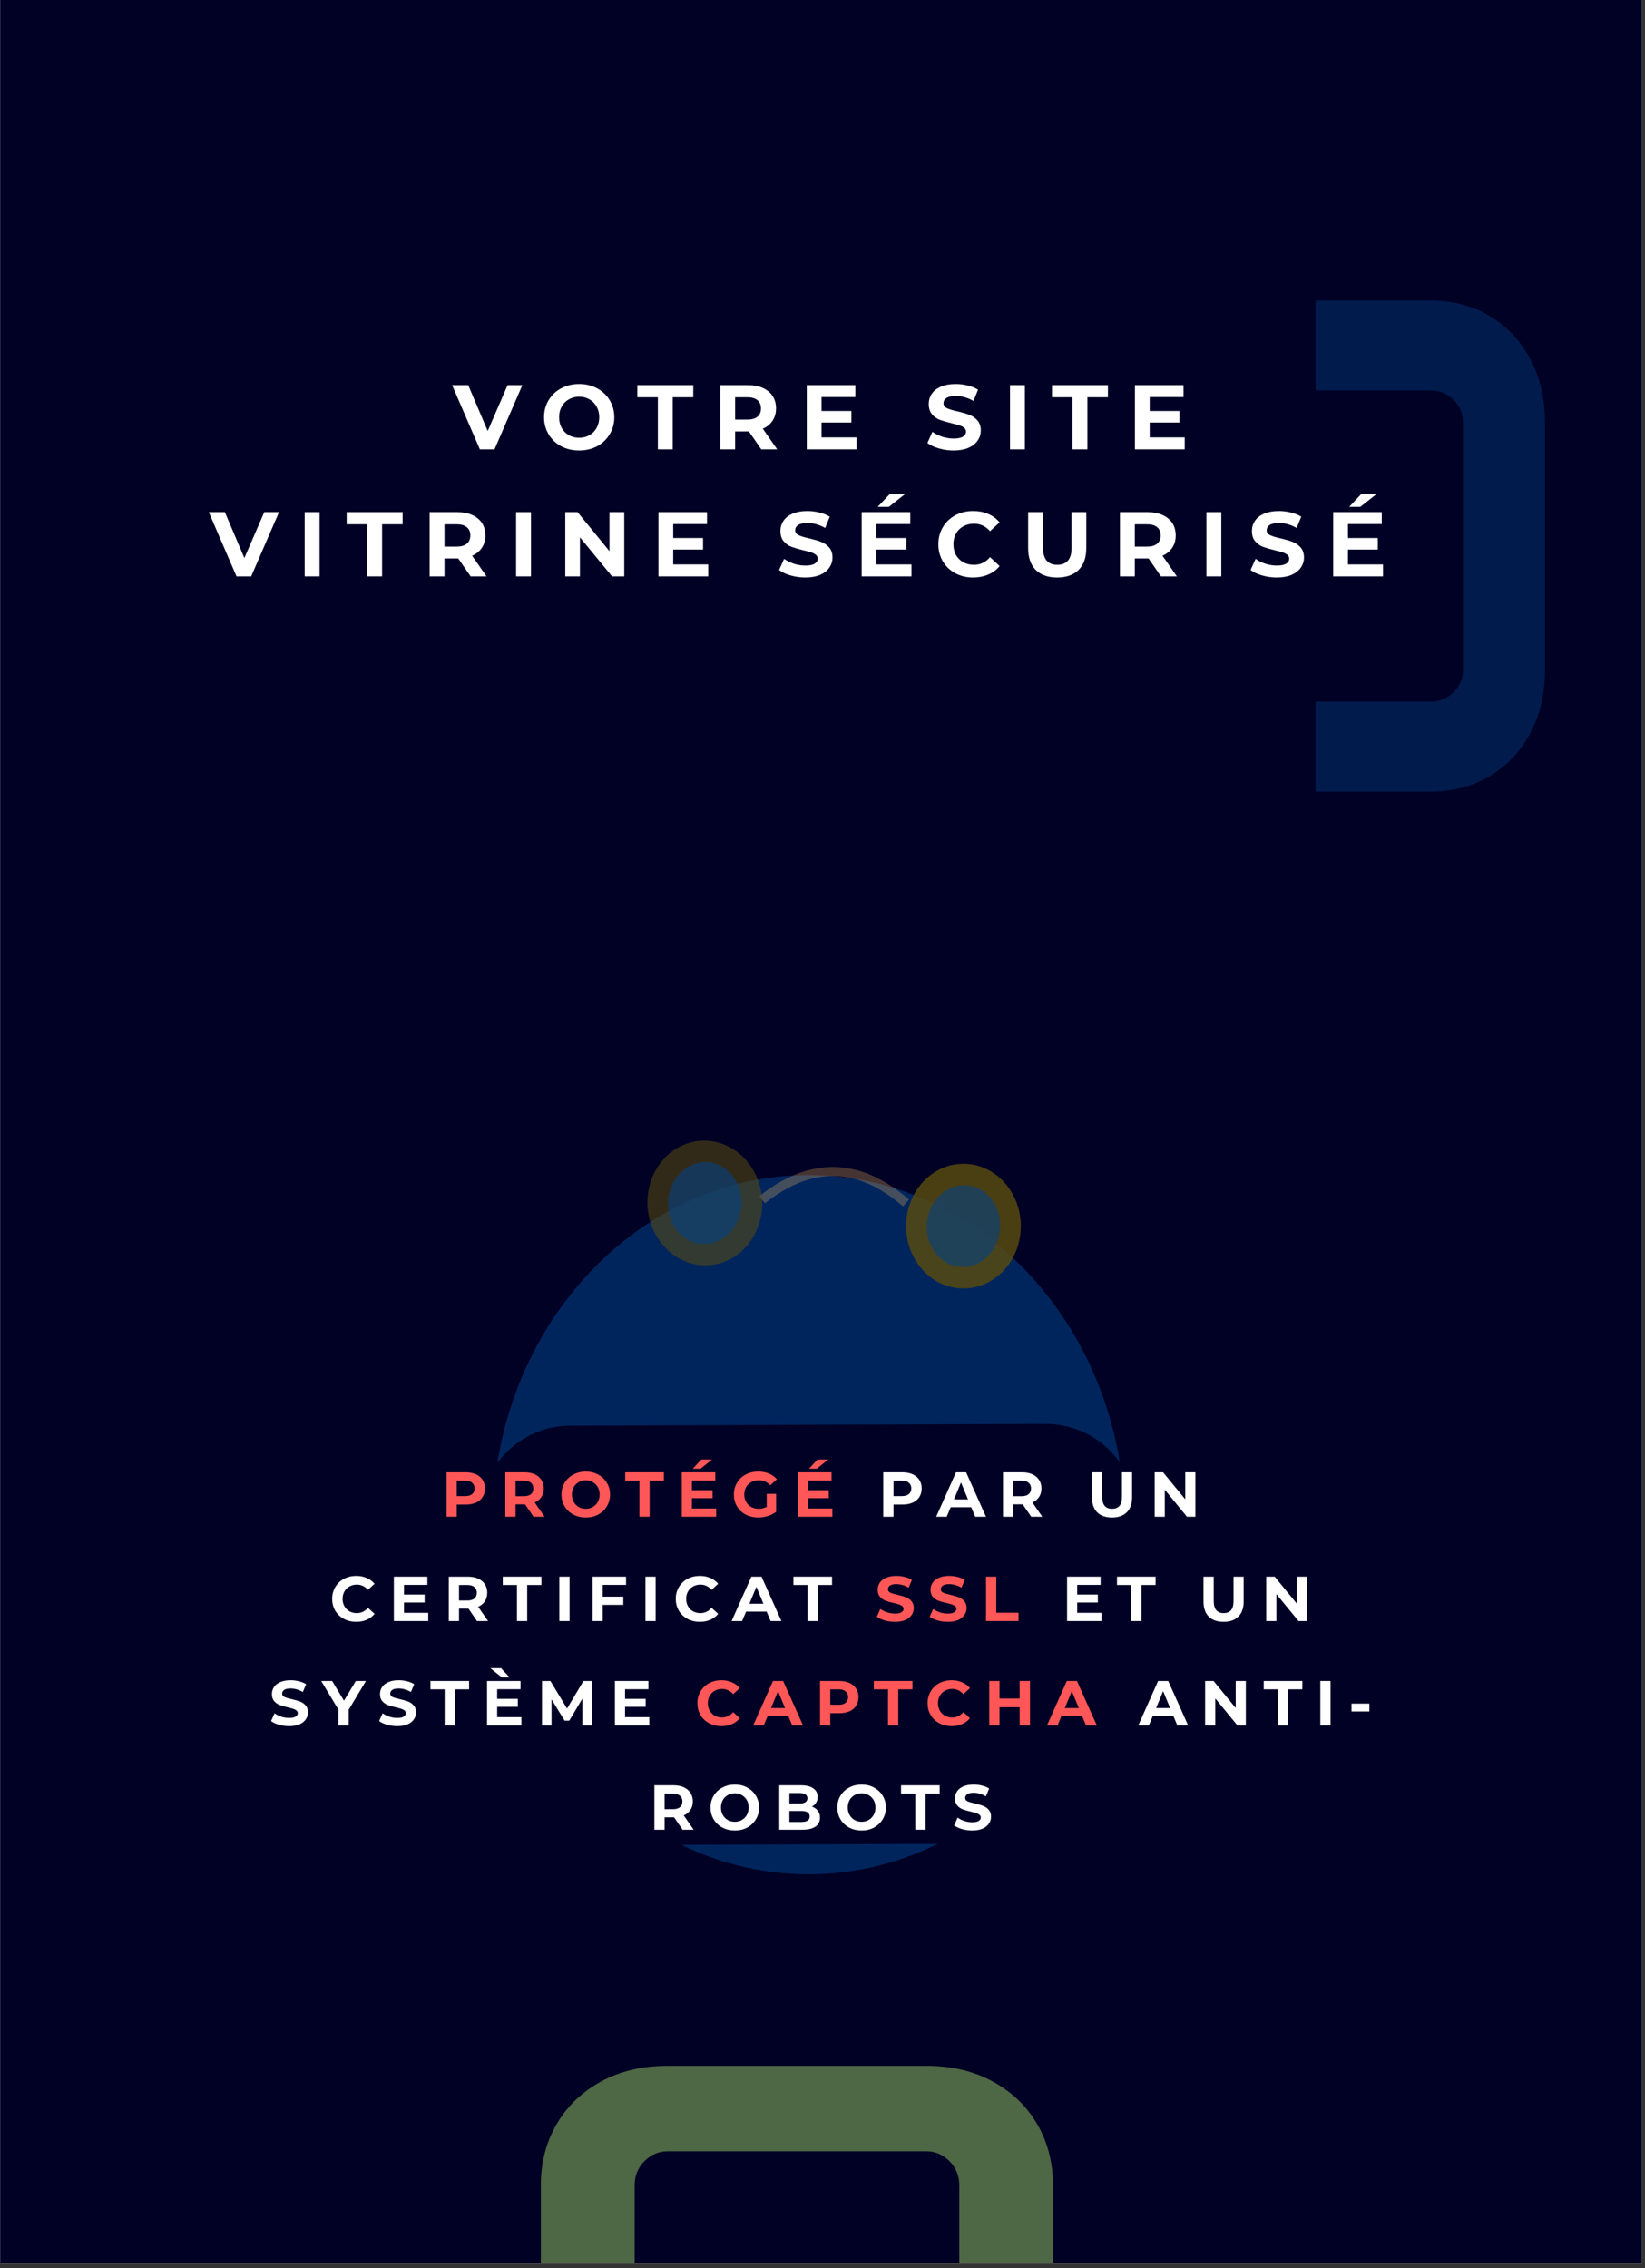 <svg xmlns="http://www.w3.org/2000/svg" xmlns:xlink="http://www.w3.org/1999/xlink" width="362" zoomAndPan="magnify" viewBox="0 0 271.5 374.25" height="499" preserveAspectRatio="xMidYMid meet" version="1.0"><rect x="0" y="0" width="271.5" height="374.25" fill="#333333" stroke="none"/><defs><filter x="0%" y="0%" width="100%" height="100%" id="b388ae31f1"><feColorMatrix values="0 0 0 0 1 0 0 0 0 1 0 0 0 0 1 0 0 0 1 0" color-interpolation-filters="sRGB"/></filter><g/><clipPath id="8f255cd25e"><path d="M 0.023 0 L 270.98 0 L 270.98 373.5 L 0.023 373.5 Z M 0.023 0 " clip-rule="nonzero"/></clipPath><clipPath id="74d7738b2d"><path d="M 199 45 L 270.98 45 L 270.98 147 L 199 147 Z M 199 45 " clip-rule="nonzero"/></clipPath><mask id="9458280b66"><g filter="url(#b388ae31f1)"><rect x="-27.15" width="325.8" fill="#000000" y="-37.425" height="449.1" fill-opacity="0.4"/></g></mask><clipPath id="7e061f3eb2"><rect x="0" width="72" y="0" height="102"/></clipPath><mask id="449aa5e430"><g filter="url(#b388ae31f1)"><rect x="-27.15" width="325.8" fill="#000000" y="-37.425" height="449.1" fill-opacity="0.57"/></g></mask><clipPath id="fb87400144"><path d="M 0.27 0.906 L 104.641 0.906 L 104.641 116.289 L 0.27 116.289 Z M 0.27 0.906 " clip-rule="nonzero"/></clipPath><clipPath id="49fc72022a"><path d="M 52.453 0.906 C 23.633 0.906 0.27 26.73 0.27 58.586 C 0.27 90.438 23.633 116.262 52.453 116.262 C 81.277 116.262 104.641 90.438 104.641 58.586 C 104.641 26.73 81.277 0.906 52.453 0.906 Z M 52.453 0.906 " clip-rule="nonzero"/></clipPath><clipPath id="3ed4333c5f"><rect x="0" width="105" y="0" height="117"/></clipPath><clipPath id="d812d5b8ce"><path d="M 79 234 L 188 234 L 188 305 L 79 305 Z M 79 234 " clip-rule="nonzero"/></clipPath><clipPath id="8d136e5466"><path d="M 79.16 235.301 L 187.602 234.902 L 187.855 304.133 L 79.414 304.531 Z M 79.16 235.301 " clip-rule="nonzero"/></clipPath><clipPath id="c4e3881bc3"><path d="M 94.129 235.246 L 172.527 234.957 C 180.797 234.93 187.523 241.605 187.555 249.875 L 187.699 289.164 C 187.727 297.43 181.051 304.156 172.781 304.188 L 94.383 304.477 C 86.117 304.508 79.391 297.828 79.359 289.562 L 79.215 250.273 C 79.184 242.004 85.863 235.277 94.129 235.246 Z M 94.129 235.246 " clip-rule="nonzero"/></clipPath><mask id="21ba3f94f4"><g filter="url(#b388ae31f1)"><rect x="-27.15" width="325.8" fill="#000000" y="-37.425" height="449.1" fill-opacity="0.84"/></g></mask><clipPath id="20b2d796b5"><path d="M 0.543 1.031 L 19.48 1.031 L 19.48 21.664 L 0.543 21.664 Z M 0.543 1.031 " clip-rule="nonzero"/></clipPath><clipPath id="4e5d016f20"><path d="M 10.012 1.031 C 4.781 1.031 0.543 5.637 0.543 11.316 C 0.543 17 4.781 21.605 10.012 21.605 C 15.238 21.605 19.48 17 19.48 11.316 C 19.48 5.637 15.238 1.031 10.012 1.031 Z M 10.012 1.031 " clip-rule="nonzero"/></clipPath><clipPath id="1c6375bc9d"><rect x="0" width="20" y="0" height="22"/></clipPath><mask id="47ea368452"><g filter="url(#b388ae31f1)"><rect x="-27.15" width="325.8" fill="#000000" y="-37.425" height="449.1" fill-opacity="0.57"/></g></mask><clipPath id="15b3bd19fa"><path d="M 0.355 1 L 13.77 1 L 13.77 15.578 L 0.355 15.578 Z M 0.355 1 " clip-rule="nonzero"/></clipPath><clipPath id="4789f16578"><path d="M 1.551 1.074 L 13.613 2.094 L 12.469 15.57 L 0.41 14.547 Z M 1.551 1.074 " clip-rule="nonzero"/></clipPath><clipPath id="ba94bad45e"><path d="M 7.582 1.582 C 4.25 1.301 1.297 4.086 0.98 7.805 C 0.664 11.527 3.109 14.77 6.441 15.051 C 9.77 15.336 12.727 12.547 13.043 8.828 C 13.355 5.109 10.914 1.867 7.582 1.582 Z M 7.582 1.582 " clip-rule="nonzero"/></clipPath><clipPath id="2c61a8bc01"><rect x="0" width="14" y="0" height="16"/></clipPath><mask id="3d5b972db2"><g filter="url(#b388ae31f1)"><rect x="-27.15" width="325.8" fill="#000000" y="-37.425" height="449.1" fill-opacity="0.27"/></g></mask><clipPath id="00b8cb4ced"><path d="M 0.176 0.938 L 31.316 0.938 L 31.316 12.914 L 0.176 12.914 Z M 0.176 0.938 " clip-rule="nonzero"/></clipPath><clipPath id="26b403c60a"><rect x="0" width="32" y="0" height="13"/></clipPath><mask id="4494947415"><g filter="url(#b388ae31f1)"><rect x="-27.15" width="325.8" fill="#000000" y="-37.425" height="449.1" fill-opacity="0.57"/></g></mask><clipPath id="f6f4045b91"><path d="M 0.129 1 L 20 1 L 20 22 L 0.129 22 Z M 0.129 1 " clip-rule="nonzero"/></clipPath><clipPath id="e773c4bbe4"><path d="M 0.277 1.789 L 19.18 0.695 L 20.375 21.297 L 1.473 22.391 Z M 0.277 1.789 " clip-rule="nonzero"/></clipPath><clipPath id="cc1c4739c9"><path d="M 9.73 1.242 C 4.512 1.543 0.543 6.387 0.875 12.059 C 1.203 17.73 5.699 22.086 10.918 21.781 C 16.141 21.48 20.105 16.637 19.777 10.965 C 19.449 5.293 14.949 0.938 9.73 1.242 Z M 9.73 1.242 " clip-rule="nonzero"/></clipPath><clipPath id="684a63768f"><rect x="0" width="21" y="0" height="23"/></clipPath><mask id="6a2affa87f"><g filter="url(#b388ae31f1)"><rect x="-27.15" width="325.8" fill="#000000" y="-37.425" height="449.1" fill-opacity="0.57"/></g></mask><clipPath id="0f06d419d8"><path d="M 1 0.137 L 14 0.137 L 14 14.988 L 1 14.988 Z M 1 0.137 " clip-rule="nonzero"/></clipPath><clipPath id="52661c4ef1"><path d="M 1.863 0.266 L 13.926 1.289 L 12.781 14.766 L 0.723 13.742 Z M 1.863 0.266 " clip-rule="nonzero"/></clipPath><clipPath id="a3bee9bf5e"><path d="M 7.895 0.777 C 4.566 0.496 1.609 3.281 1.293 7 C 0.977 10.719 3.422 13.965 6.754 14.246 C 10.082 14.527 13.039 11.742 13.355 8.023 C 13.672 4.305 11.227 1.062 7.895 0.777 Z M 7.895 0.777 " clip-rule="nonzero"/></clipPath><clipPath id="e54f253700"><rect x="0" width="15" y="0" height="15"/></clipPath><clipPath id="5532d500ec"><path d="M 85 306 L 190 306 L 190 373.5 L 85 373.5 Z M 85 306 " clip-rule="nonzero"/></clipPath><mask id="47ed76eb2c"><g filter="url(#b388ae31f1)"><rect x="-27.15" width="325.8" fill="#000000" y="-37.425" height="449.1" fill-opacity="0.4"/></g></mask><clipPath id="c4cad17eb5"><path d="M 4 34 L 89 34 L 89 67.5 L 4 67.5 Z M 4 34 " clip-rule="nonzero"/></clipPath><clipPath id="5b5177f326"><rect x="0" width="105" y="0" height="68"/></clipPath></defs><g clip-path="url(#8f255cd25e)"><path fill="#ffffff" d="M 0.023 0 L 270.98 0 L 270.98 373.5 L 0.023 373.5 Z M 0.023 0 " fill-opacity="1" fill-rule="nonzero"/><path fill="#010125" d="M 0.023 0 L 270.98 0 L 270.98 373.5 L 0.023 373.5 Z M 0.023 0 " fill-opacity="1" fill-rule="nonzero"/></g><g clip-path="url(#74d7738b2d)"><g mask="url(#9458280b66)"><g transform="matrix(1, 0, 0, 1, 199, 45)"><g clip-path="url(#7e061f3eb2)"><g fill="#004188" fill-opacity="1"><g transform="translate(18.125, 1.033)"><g><path d="M 18.922 3.547 C 22.535 3.547 25.766 4.375 28.609 6.031 C 31.453 7.695 33.703 10.039 35.359 13.062 C 37.023 16.082 37.859 19.609 37.859 23.641 L 37.859 64.516 C 37.859 68.535 37.023 72.055 35.359 75.078 C 33.703 78.109 31.453 80.453 28.609 82.109 C 25.766 83.766 22.535 84.594 18.922 84.594 L 0 84.594 L 0 69.75 L 18.922 69.75 C 20.461 69.75 21.75 69.227 22.781 68.188 C 23.82 67.156 24.344 65.93 24.344 64.516 L 24.344 23.641 C 24.344 22.211 23.82 20.977 22.781 19.938 C 21.75 18.906 20.461 18.391 18.922 18.391 L 0 18.391 L 0 3.547 Z M 18.922 3.547 "/></g></g></g><g fill="#004188" fill-opacity="1"><g transform="translate(18.125, 75.239)"><g/></g></g></g></g></g></g><g mask="url(#449aa5e430)"><g transform="matrix(1, 0, 0, 1, 81, 193)"><g clip-path="url(#3ed4333c5f)"><g clip-path="url(#fb87400144)"><g clip-path="url(#49fc72022a)"><path fill="#004188" d="M 0.27 0.906 L 104.641 0.906 L 104.641 116.289 L 0.27 116.289 Z M 0.27 0.906 " fill-opacity="1" fill-rule="nonzero"/></g></g></g></g></g><g clip-path="url(#d812d5b8ce)"><g clip-path="url(#8d136e5466)"><g clip-path="url(#c4e3881bc3)"><path fill="#010125" d="M 79.16 235.301 L 187.602 234.902 L 187.855 304.133 L 79.414 304.531 Z M 79.16 235.301 " fill-opacity="1" fill-rule="nonzero"/></g></g></g><g mask="url(#21ba3f94f4)"><g transform="matrix(1, 0, 0, 1, 149, 191)"><g clip-path="url(#1c6375bc9d)"><g clip-path="url(#20b2d796b5)"><g clip-path="url(#4e5d016f20)"><path fill="#584910" d="M 0.543 1.031 L 19.48 1.031 L 19.48 21.59 L 0.543 21.59 Z M 0.543 1.031 " fill-opacity="1" fill-rule="nonzero"/></g></g></g></g></g><g mask="url(#47ea368452)"><g transform="matrix(1, 0, 0, 1, 152, 194)"><g clip-path="url(#2c61a8bc01)"><g clip-path="url(#15b3bd19fa)"><g clip-path="url(#4789f16578)"><g clip-path="url(#ba94bad45e)"><path fill="#004188" d="M 1.551 1.074 L 13.613 2.094 L 12.469 15.57 L 0.41 14.547 Z M 1.551 1.074 " fill-opacity="1" fill-rule="nonzero"/></g></g></g></g></g></g><g mask="url(#3d5b972db2)"><g transform="matrix(1, 0, 0, 1, 122, 189)"><g clip-path="url(#26b403c60a)"><g clip-path="url(#00b8cb4ced)"><path stroke-linecap="butt" transform="matrix(0.748, 0.017, -0.017, 0.748, 3.429, 3.282)" fill="none" stroke-linejoin="miter" d="M 0.64 7.58 C 11.222 -1.193 21.814 -1.192 32.399 7.579 " stroke="#ffbd59" stroke-width="2" stroke-opacity="1" stroke-miterlimit="4"/></g></g></g></g><g mask="url(#4494947415)"><g transform="matrix(1, 0, 0, 1, 106, 187)"><g clip-path="url(#684a63768f)"><g clip-path="url(#f6f4045b91)"><g clip-path="url(#e773c4bbe4)"><g clip-path="url(#cc1c4739c9)"><path fill="#584910" d="M 0.277 1.789 L 19.18 0.695 L 20.371 21.223 L 1.469 22.316 Z M 0.277 1.789 " fill-opacity="1" fill-rule="nonzero"/></g></g></g></g></g></g><g mask="url(#6a2affa87f)"><g transform="matrix(1, 0, 0, 1, 109, 191)"><g clip-path="url(#e54f253700)"><g clip-path="url(#0f06d419d8)"><g clip-path="url(#52661c4ef1)"><g clip-path="url(#a3bee9bf5e)"><path fill="#004188" d="M 1.863 0.266 L 13.926 1.289 L 12.781 14.766 L 0.723 13.742 Z M 1.863 0.266 " fill-opacity="1" fill-rule="nonzero"/></g></g></g></g></g></g><g clip-path="url(#5532d500ec)"><g mask="url(#47ed76eb2c)"><g transform="matrix(1, 0, 0, 1, 85, 306)"><g clip-path="url(#5b5177f326)"><g clip-path="url(#c4cad17eb5)"><g fill="#c1ff72" fill-opacity="1"><g transform="translate(0.559, 74.368)"><g><path d="M 3.703 -19.75 C 3.703 -23.508 4.566 -26.875 6.297 -29.844 C 8.023 -32.812 10.469 -35.16 13.625 -36.891 C 16.781 -38.617 20.457 -39.484 24.656 -39.484 L 67.297 -39.484 C 71.492 -39.484 75.164 -38.617 78.312 -36.891 C 81.469 -35.16 83.91 -32.812 85.641 -29.844 C 87.367 -26.875 88.234 -23.508 88.234 -19.75 L 88.234 0 L 72.766 0 L 72.766 -19.75 C 72.766 -21.352 72.223 -22.691 71.141 -23.766 C 70.055 -24.848 68.773 -25.391 67.297 -25.391 L 24.656 -25.391 C 23.176 -25.391 21.895 -24.848 20.812 -23.766 C 19.727 -22.691 19.188 -21.352 19.188 -19.75 L 19.188 0 L 3.703 0 Z M 3.703 -19.75 "/></g></g></g></g></g></g></g></g><g fill="#ff5757" fill-opacity="1"><g transform="translate(72.825, 250.273)"><g><path d="M 4.047 -7.328 C 4.691 -7.328 5.254 -7.219 5.734 -7 C 6.211 -6.781 6.578 -6.473 6.828 -6.078 C 7.086 -5.68 7.219 -5.211 7.219 -4.672 C 7.219 -4.129 7.086 -3.656 6.828 -3.25 C 6.578 -2.852 6.211 -2.547 5.734 -2.328 C 5.254 -2.117 4.691 -2.016 4.047 -2.016 L 2.562 -2.016 L 2.562 0 L 0.875 0 L 0.875 -7.328 Z M 3.953 -3.406 C 4.453 -3.406 4.832 -3.516 5.094 -3.734 C 5.363 -3.953 5.5 -4.266 5.5 -4.672 C 5.5 -5.078 5.363 -5.391 5.094 -5.609 C 4.832 -5.836 4.453 -5.953 3.953 -5.953 L 2.562 -5.953 L 2.562 -3.406 Z M 3.953 -3.406 "/></g></g></g><g fill="#ff5757" fill-opacity="1"><g transform="translate(82.53, 250.273)"><g><path d="M 5.531 0 L 4.125 -2.047 L 2.562 -2.047 L 2.562 0 L 0.875 0 L 0.875 -7.328 L 4.047 -7.328 C 4.691 -7.328 5.254 -7.219 5.734 -7 C 6.211 -6.781 6.578 -6.473 6.828 -6.078 C 7.086 -5.68 7.219 -5.211 7.219 -4.672 C 7.219 -4.129 7.086 -3.66 6.828 -3.266 C 6.566 -2.867 6.195 -2.566 5.719 -2.359 L 7.359 0 Z M 5.5 -4.672 C 5.5 -5.078 5.363 -5.391 5.094 -5.609 C 4.832 -5.836 4.453 -5.953 3.953 -5.953 L 2.562 -5.953 L 2.562 -3.391 L 3.953 -3.391 C 4.453 -3.391 4.832 -3.5 5.094 -3.719 C 5.363 -3.945 5.5 -4.266 5.5 -4.672 Z M 5.5 -4.672 "/></g></g></g><g fill="#ff5757" fill-opacity="1"><g transform="translate(92.265, 250.273)"><g><path d="M 4.422 0.125 C 3.66 0.125 2.973 -0.035 2.359 -0.359 C 1.742 -0.691 1.266 -1.145 0.922 -1.719 C 0.578 -2.289 0.406 -2.938 0.406 -3.656 C 0.406 -4.383 0.578 -5.035 0.922 -5.609 C 1.266 -6.18 1.742 -6.629 2.359 -6.953 C 2.973 -7.285 3.66 -7.453 4.422 -7.453 C 5.18 -7.453 5.863 -7.285 6.469 -6.953 C 7.07 -6.629 7.547 -6.18 7.891 -5.609 C 8.242 -5.035 8.422 -4.383 8.422 -3.656 C 8.422 -2.938 8.242 -2.289 7.891 -1.719 C 7.547 -1.145 7.07 -0.691 6.469 -0.359 C 5.863 -0.035 5.18 0.125 4.422 0.125 Z M 4.422 -1.312 C 4.848 -1.312 5.234 -1.41 5.578 -1.609 C 5.93 -1.816 6.207 -2.098 6.406 -2.453 C 6.602 -2.805 6.703 -3.207 6.703 -3.656 C 6.703 -4.113 6.602 -4.52 6.406 -4.875 C 6.207 -5.227 5.93 -5.504 5.578 -5.703 C 5.234 -5.91 4.848 -6.016 4.422 -6.016 C 3.984 -6.016 3.586 -5.91 3.234 -5.703 C 2.891 -5.504 2.617 -5.227 2.422 -4.875 C 2.223 -4.52 2.125 -4.113 2.125 -3.656 C 2.125 -3.207 2.223 -2.805 2.422 -2.453 C 2.617 -2.098 2.891 -1.816 3.234 -1.609 C 3.586 -1.41 3.984 -1.312 4.422 -1.312 Z M 4.422 -1.312 "/></g></g></g><g fill="#ff5757" fill-opacity="1"><g transform="translate(103.142, 250.273)"><g><path d="M 2.391 -5.953 L 0.047 -5.953 L 0.047 -7.328 L 6.422 -7.328 L 6.422 -5.953 L 4.078 -5.953 L 4.078 0 L 2.391 0 Z M 2.391 -5.953 "/></g></g></g><g fill="#ff5757" fill-opacity="1"><g transform="translate(111.653, 250.273)"><g><path d="M 6.547 -1.359 L 6.547 0 L 0.875 0 L 0.875 -7.328 L 6.406 -7.328 L 6.406 -5.969 L 2.547 -5.969 L 2.547 -4.375 L 5.953 -4.375 L 5.953 -3.062 L 2.547 -3.062 L 2.547 -1.359 Z M 4.094 -9.438 L 5.859 -9.438 L 3.969 -7.922 L 2.688 -7.922 Z M 4.094 -9.438 "/></g></g></g><g fill="#ff5757" fill-opacity="1"><g transform="translate(120.718, 250.273)"><g><path d="M 5.828 -3.781 L 7.375 -3.781 L 7.375 -0.812 C 6.969 -0.508 6.504 -0.273 5.984 -0.109 C 5.461 0.047 4.938 0.125 4.406 0.125 C 3.645 0.125 2.957 -0.035 2.344 -0.359 C 1.738 -0.68 1.266 -1.129 0.922 -1.703 C 0.578 -2.285 0.406 -2.938 0.406 -3.656 C 0.406 -4.383 0.578 -5.035 0.922 -5.609 C 1.266 -6.191 1.742 -6.645 2.359 -6.969 C 2.973 -7.289 3.664 -7.453 4.438 -7.453 C 5.082 -7.453 5.664 -7.344 6.188 -7.125 C 6.707 -6.906 7.145 -6.594 7.5 -6.188 L 6.422 -5.188 C 5.891 -5.738 5.254 -6.016 4.516 -6.016 C 4.055 -6.016 3.645 -5.914 3.281 -5.719 C 2.914 -5.52 2.629 -5.242 2.422 -4.891 C 2.223 -4.535 2.125 -4.125 2.125 -3.656 C 2.125 -3.207 2.223 -2.805 2.422 -2.453 C 2.629 -2.098 2.91 -1.816 3.266 -1.609 C 3.629 -1.41 4.039 -1.312 4.5 -1.312 C 4.988 -1.312 5.43 -1.422 5.828 -1.641 Z M 5.828 -3.781 "/></g></g></g><g fill="#ff5757" fill-opacity="1"><g transform="translate(130.831, 250.273)"><g><path d="M 6.547 -1.359 L 6.547 0 L 0.875 0 L 0.875 -7.328 L 6.406 -7.328 L 6.406 -5.969 L 2.547 -5.969 L 2.547 -4.375 L 5.953 -4.375 L 5.953 -3.062 L 2.547 -3.062 L 2.547 -1.359 Z M 4.094 -9.438 L 5.859 -9.438 L 3.969 -7.922 L 2.688 -7.922 Z M 4.094 -9.438 "/></g></g></g><g fill="#ff5757" fill-opacity="1"><g transform="translate(139.897, 250.273)"><g/></g></g><g fill="#ffffff" fill-opacity="1"><g transform="translate(144.904, 250.273)"><g><path d="M 4.047 -7.328 C 4.691 -7.328 5.254 -7.219 5.734 -7 C 6.211 -6.781 6.578 -6.473 6.828 -6.078 C 7.086 -5.68 7.219 -5.211 7.219 -4.672 C 7.219 -4.129 7.086 -3.656 6.828 -3.25 C 6.578 -2.852 6.211 -2.547 5.734 -2.328 C 5.254 -2.117 4.691 -2.016 4.047 -2.016 L 2.562 -2.016 L 2.562 0 L 0.875 0 L 0.875 -7.328 Z M 3.953 -3.406 C 4.453 -3.406 4.832 -3.516 5.094 -3.734 C 5.363 -3.953 5.5 -4.266 5.5 -4.672 C 5.5 -5.078 5.363 -5.391 5.094 -5.609 C 4.832 -5.836 4.453 -5.953 3.953 -5.953 L 2.562 -5.953 L 2.562 -3.406 Z M 3.953 -3.406 "/></g></g></g><g fill="#ffffff" fill-opacity="1"><g transform="translate(154.608, 250.273)"><g><path d="M 5.688 -1.562 L 2.297 -1.562 L 1.641 0 L -0.094 0 L 3.172 -7.328 L 4.844 -7.328 L 8.125 0 L 6.344 0 Z M 5.156 -2.859 L 4 -5.656 L 2.844 -2.859 Z M 5.156 -2.859 "/></g></g></g><g fill="#ffffff" fill-opacity="1"><g transform="translate(164.668, 250.273)"><g><path d="M 5.531 0 L 4.125 -2.047 L 2.562 -2.047 L 2.562 0 L 0.875 0 L 0.875 -7.328 L 4.047 -7.328 C 4.691 -7.328 5.254 -7.219 5.734 -7 C 6.211 -6.781 6.578 -6.473 6.828 -6.078 C 7.086 -5.68 7.219 -5.211 7.219 -4.672 C 7.219 -4.129 7.086 -3.66 6.828 -3.266 C 6.566 -2.867 6.195 -2.566 5.719 -2.359 L 7.359 0 Z M 5.5 -4.672 C 5.5 -5.078 5.363 -5.391 5.094 -5.609 C 4.832 -5.836 4.453 -5.953 3.953 -5.953 L 2.562 -5.953 L 2.562 -3.391 L 3.953 -3.391 C 4.453 -3.391 4.832 -3.5 5.094 -3.719 C 5.363 -3.945 5.5 -4.266 5.5 -4.672 Z M 5.5 -4.672 "/></g></g></g><g fill="#ffffff" fill-opacity="1"><g transform="translate(174.404, 250.273)"><g/></g></g><g fill="#ffffff" fill-opacity="1"><g transform="translate(179.408, 250.273)"><g><path d="M 4.125 0.125 C 3.07 0.125 2.254 -0.16 1.672 -0.734 C 1.098 -1.316 0.812 -2.145 0.812 -3.219 L 0.812 -7.328 L 2.5 -7.328 L 2.5 -3.281 C 2.5 -1.969 3.047 -1.312 4.141 -1.312 C 4.672 -1.312 5.07 -1.469 5.344 -1.781 C 5.625 -2.102 5.766 -2.602 5.766 -3.281 L 5.766 -7.328 L 7.438 -7.328 L 7.438 -3.219 C 7.438 -2.145 7.145 -1.316 6.562 -0.734 C 5.977 -0.16 5.164 0.125 4.125 0.125 Z M 4.125 0.125 "/></g></g></g><g fill="#ffffff" fill-opacity="1"><g transform="translate(189.698, 250.273)"><g><path d="M 7.594 -7.328 L 7.594 0 L 6.203 0 L 2.547 -4.453 L 2.547 0 L 0.875 0 L 0.875 -7.328 L 2.266 -7.328 L 5.922 -2.875 L 5.922 -7.328 Z M 7.594 -7.328 "/></g></g></g><g fill="#ffffff" fill-opacity="1"><g transform="translate(54.417, 267.488)"><g><path d="M 4.375 0.125 C 3.625 0.125 2.945 -0.035 2.344 -0.359 C 1.738 -0.68 1.266 -1.129 0.922 -1.703 C 0.578 -2.285 0.406 -2.938 0.406 -3.656 C 0.406 -4.383 0.578 -5.035 0.922 -5.609 C 1.266 -6.191 1.738 -6.645 2.344 -6.969 C 2.945 -7.289 3.629 -7.453 4.391 -7.453 C 5.023 -7.453 5.598 -7.336 6.109 -7.109 C 6.617 -6.891 7.051 -6.57 7.406 -6.156 L 6.312 -5.156 C 5.812 -5.727 5.195 -6.016 4.469 -6.016 C 4.02 -6.016 3.613 -5.91 3.25 -5.703 C 2.895 -5.504 2.617 -5.227 2.422 -4.875 C 2.223 -4.52 2.125 -4.113 2.125 -3.656 C 2.125 -3.207 2.223 -2.805 2.422 -2.453 C 2.617 -2.098 2.895 -1.816 3.25 -1.609 C 3.613 -1.41 4.02 -1.312 4.469 -1.312 C 5.195 -1.312 5.812 -1.602 6.312 -2.188 L 7.406 -1.188 C 7.051 -0.758 6.613 -0.43 6.094 -0.203 C 5.582 0.016 5.008 0.125 4.375 0.125 Z M 4.375 0.125 "/></g></g></g><g fill="#ffffff" fill-opacity="1"><g transform="translate(64.132, 267.488)"><g><path d="M 6.547 -1.359 L 6.547 0 L 0.875 0 L 0.875 -7.328 L 6.406 -7.328 L 6.406 -5.969 L 2.547 -5.969 L 2.547 -4.375 L 5.953 -4.375 L 5.953 -3.062 L 2.547 -3.062 L 2.547 -1.359 Z M 6.547 -1.359 "/></g></g></g><g fill="#ffffff" fill-opacity="1"><g transform="translate(73.197, 267.488)"><g><path d="M 5.531 0 L 4.125 -2.047 L 2.562 -2.047 L 2.562 0 L 0.875 0 L 0.875 -7.328 L 4.047 -7.328 C 4.691 -7.328 5.254 -7.219 5.734 -7 C 6.211 -6.781 6.578 -6.473 6.828 -6.078 C 7.086 -5.68 7.219 -5.211 7.219 -4.672 C 7.219 -4.129 7.086 -3.66 6.828 -3.266 C 6.566 -2.867 6.195 -2.566 5.719 -2.359 L 7.359 0 Z M 5.5 -4.672 C 5.5 -5.078 5.363 -5.391 5.094 -5.609 C 4.832 -5.836 4.453 -5.953 3.953 -5.953 L 2.562 -5.953 L 2.562 -3.391 L 3.953 -3.391 C 4.453 -3.391 4.832 -3.5 5.094 -3.719 C 5.363 -3.945 5.5 -4.266 5.5 -4.672 Z M 5.5 -4.672 "/></g></g></g><g fill="#ffffff" fill-opacity="1"><g transform="translate(82.933, 267.488)"><g><path d="M 2.391 -5.953 L 0.047 -5.953 L 0.047 -7.328 L 6.422 -7.328 L 6.422 -5.953 L 4.078 -5.953 L 4.078 0 L 2.391 0 Z M 2.391 -5.953 "/></g></g></g><g fill="#ffffff" fill-opacity="1"><g transform="translate(91.444, 267.488)"><g><path d="M 0.875 -7.328 L 2.562 -7.328 L 2.562 0 L 0.875 0 Z M 0.875 -7.328 "/></g></g></g><g fill="#ffffff" fill-opacity="1"><g transform="translate(96.919, 267.488)"><g><path d="M 2.562 -5.969 L 2.562 -4.031 L 5.953 -4.031 L 5.953 -2.672 L 2.562 -2.672 L 2.562 0 L 0.875 0 L 0.875 -7.328 L 6.406 -7.328 L 6.406 -5.969 Z M 2.562 -5.969 "/></g></g></g><g fill="#ffffff" fill-opacity="1"><g transform="translate(105.65, 267.488)"><g><path d="M 0.875 -7.328 L 2.562 -7.328 L 2.562 0 L 0.875 0 Z M 0.875 -7.328 "/></g></g></g><g fill="#ffffff" fill-opacity="1"><g transform="translate(111.125, 267.488)"><g><path d="M 4.375 0.125 C 3.625 0.125 2.945 -0.035 2.344 -0.359 C 1.738 -0.68 1.266 -1.129 0.922 -1.703 C 0.578 -2.285 0.406 -2.938 0.406 -3.656 C 0.406 -4.383 0.578 -5.035 0.922 -5.609 C 1.266 -6.191 1.738 -6.645 2.344 -6.969 C 2.945 -7.289 3.629 -7.453 4.391 -7.453 C 5.023 -7.453 5.598 -7.336 6.109 -7.109 C 6.617 -6.891 7.051 -6.57 7.406 -6.156 L 6.312 -5.156 C 5.812 -5.727 5.195 -6.016 4.469 -6.016 C 4.02 -6.016 3.613 -5.91 3.25 -5.703 C 2.895 -5.504 2.617 -5.227 2.422 -4.875 C 2.223 -4.52 2.125 -4.113 2.125 -3.656 C 2.125 -3.207 2.223 -2.805 2.422 -2.453 C 2.617 -2.098 2.895 -1.816 3.25 -1.609 C 3.613 -1.41 4.02 -1.312 4.469 -1.312 C 5.195 -1.312 5.812 -1.602 6.312 -2.188 L 7.406 -1.188 C 7.051 -0.758 6.613 -0.43 6.094 -0.203 C 5.582 0.016 5.008 0.125 4.375 0.125 Z M 4.375 0.125 "/></g></g></g><g fill="#ffffff" fill-opacity="1"><g transform="translate(120.84, 267.488)"><g><path d="M 5.688 -1.562 L 2.297 -1.562 L 1.641 0 L -0.094 0 L 3.172 -7.328 L 4.844 -7.328 L 8.125 0 L 6.344 0 Z M 5.156 -2.859 L 4 -5.656 L 2.844 -2.859 Z M 5.156 -2.859 "/></g></g></g><g fill="#ffffff" fill-opacity="1"><g transform="translate(130.9, 267.488)"><g><path d="M 2.391 -5.953 L 0.047 -5.953 L 0.047 -7.328 L 6.422 -7.328 L 6.422 -5.953 L 4.078 -5.953 L 4.078 0 L 2.391 0 Z M 2.391 -5.953 "/></g></g></g><g fill="#ffffff" fill-opacity="1"><g transform="translate(139.411, 267.488)"><g/></g></g><g fill="#ff5757" fill-opacity="1"><g transform="translate(144.424, 267.488)"><g><path d="M 3.281 0.125 C 2.695 0.125 2.133 0.047 1.594 -0.109 C 1.051 -0.266 0.617 -0.469 0.297 -0.719 L 0.875 -2 C 1.188 -1.77 1.555 -1.582 1.984 -1.438 C 2.422 -1.301 2.852 -1.234 3.281 -1.234 C 3.77 -1.234 4.129 -1.305 4.359 -1.453 C 4.586 -1.598 4.703 -1.785 4.703 -2.016 C 4.703 -2.191 4.633 -2.336 4.5 -2.453 C 4.363 -2.566 4.188 -2.66 3.969 -2.734 C 3.758 -2.805 3.473 -2.883 3.109 -2.969 C 2.547 -3.094 2.086 -3.223 1.734 -3.359 C 1.379 -3.492 1.07 -3.707 0.812 -4 C 0.562 -4.289 0.438 -4.68 0.438 -5.172 C 0.438 -5.598 0.551 -5.984 0.781 -6.328 C 1.008 -6.672 1.352 -6.941 1.812 -7.141 C 2.281 -7.348 2.852 -7.453 3.531 -7.453 C 4 -7.453 4.453 -7.395 4.891 -7.281 C 5.336 -7.176 5.734 -7.016 6.078 -6.797 L 5.547 -5.516 C 4.867 -5.898 4.191 -6.094 3.516 -6.094 C 3.047 -6.094 2.695 -6.016 2.469 -5.859 C 2.238 -5.703 2.125 -5.5 2.125 -5.25 C 2.125 -5 2.254 -4.812 2.516 -4.688 C 2.773 -4.57 3.176 -4.453 3.719 -4.328 C 4.27 -4.203 4.723 -4.07 5.078 -3.938 C 5.441 -3.801 5.75 -3.586 6 -3.297 C 6.258 -3.016 6.391 -2.629 6.391 -2.141 C 6.391 -1.723 6.27 -1.344 6.031 -1 C 5.801 -0.656 5.453 -0.379 4.984 -0.172 C 4.516 0.023 3.945 0.125 3.281 0.125 Z M 3.281 0.125 "/></g></g></g><g fill="#ff5757" fill-opacity="1"><g transform="translate(153.144, 267.488)"><g><path d="M 3.281 0.125 C 2.695 0.125 2.133 0.047 1.594 -0.109 C 1.051 -0.266 0.617 -0.469 0.297 -0.719 L 0.875 -2 C 1.188 -1.77 1.555 -1.582 1.984 -1.438 C 2.422 -1.301 2.852 -1.234 3.281 -1.234 C 3.77 -1.234 4.129 -1.305 4.359 -1.453 C 4.586 -1.598 4.703 -1.785 4.703 -2.016 C 4.703 -2.191 4.633 -2.336 4.5 -2.453 C 4.363 -2.566 4.188 -2.66 3.969 -2.734 C 3.758 -2.805 3.473 -2.883 3.109 -2.969 C 2.547 -3.094 2.086 -3.223 1.734 -3.359 C 1.379 -3.492 1.07 -3.707 0.812 -4 C 0.562 -4.289 0.438 -4.68 0.438 -5.172 C 0.438 -5.598 0.551 -5.984 0.781 -6.328 C 1.008 -6.672 1.352 -6.941 1.812 -7.141 C 2.281 -7.348 2.852 -7.453 3.531 -7.453 C 4 -7.453 4.453 -7.395 4.891 -7.281 C 5.336 -7.176 5.734 -7.016 6.078 -6.797 L 5.547 -5.516 C 4.867 -5.898 4.191 -6.094 3.516 -6.094 C 3.047 -6.094 2.695 -6.016 2.469 -5.859 C 2.238 -5.703 2.125 -5.5 2.125 -5.25 C 2.125 -5 2.254 -4.812 2.516 -4.688 C 2.773 -4.57 3.176 -4.453 3.719 -4.328 C 4.27 -4.203 4.723 -4.07 5.078 -3.938 C 5.441 -3.801 5.75 -3.586 6 -3.297 C 6.258 -3.016 6.391 -2.629 6.391 -2.141 C 6.391 -1.723 6.27 -1.344 6.031 -1 C 5.801 -0.656 5.453 -0.379 4.984 -0.172 C 4.516 0.023 3.945 0.125 3.281 0.125 Z M 3.281 0.125 "/></g></g></g><g fill="#ff5757" fill-opacity="1"><g transform="translate(161.865, 267.488)"><g><path d="M 0.875 -7.328 L 2.562 -7.328 L 2.562 -1.375 L 6.234 -1.375 L 6.234 0 L 0.875 0 Z M 0.875 -7.328 "/></g></g></g><g fill="#ff5757" fill-opacity="1"><g transform="translate(170.229, 267.488)"><g/></g></g><g fill="#ffffff" fill-opacity="1"><g transform="translate(175.241, 267.488)"><g><path d="M 6.547 -1.359 L 6.547 0 L 0.875 0 L 0.875 -7.328 L 6.406 -7.328 L 6.406 -5.969 L 2.547 -5.969 L 2.547 -4.375 L 5.953 -4.375 L 5.953 -3.062 L 2.547 -3.062 L 2.547 -1.359 Z M 6.547 -1.359 "/></g></g></g><g fill="#ffffff" fill-opacity="1"><g transform="translate(184.307, 267.488)"><g><path d="M 2.391 -5.953 L 0.047 -5.953 L 0.047 -7.328 L 6.422 -7.328 L 6.422 -5.953 L 4.078 -5.953 L 4.078 0 L 2.391 0 Z M 2.391 -5.953 "/></g></g></g><g fill="#ffffff" fill-opacity="1"><g transform="translate(192.818, 267.488)"><g/></g></g><g fill="#ffffff" fill-opacity="1"><g transform="translate(197.822, 267.488)"><g><path d="M 4.125 0.125 C 3.07 0.125 2.254 -0.16 1.672 -0.734 C 1.098 -1.316 0.812 -2.145 0.812 -3.219 L 0.812 -7.328 L 2.5 -7.328 L 2.5 -3.281 C 2.5 -1.969 3.047 -1.312 4.141 -1.312 C 4.672 -1.312 5.07 -1.469 5.344 -1.781 C 5.625 -2.102 5.766 -2.602 5.766 -3.281 L 5.766 -7.328 L 7.438 -7.328 L 7.438 -3.219 C 7.438 -2.145 7.145 -1.316 6.562 -0.734 C 5.977 -0.16 5.164 0.125 4.125 0.125 Z M 4.125 0.125 "/></g></g></g><g fill="#ffffff" fill-opacity="1"><g transform="translate(208.113, 267.488)"><g><path d="M 7.594 -7.328 L 7.594 0 L 6.203 0 L 2.547 -4.453 L 2.547 0 L 0.875 0 L 0.875 -7.328 L 2.266 -7.328 L 5.922 -2.875 L 5.922 -7.328 Z M 7.594 -7.328 "/></g></g></g><g fill="#ffffff" fill-opacity="1"><g transform="translate(44.441, 284.704)"><g><path d="M 3.281 0.125 C 2.695 0.125 2.133 0.047 1.594 -0.109 C 1.051 -0.266 0.617 -0.469 0.297 -0.719 L 0.875 -2 C 1.188 -1.77 1.555 -1.582 1.984 -1.438 C 2.422 -1.301 2.852 -1.234 3.281 -1.234 C 3.77 -1.234 4.129 -1.305 4.359 -1.453 C 4.586 -1.598 4.703 -1.785 4.703 -2.016 C 4.703 -2.191 4.633 -2.336 4.5 -2.453 C 4.363 -2.566 4.188 -2.66 3.969 -2.734 C 3.758 -2.805 3.473 -2.883 3.109 -2.969 C 2.547 -3.094 2.086 -3.223 1.734 -3.359 C 1.379 -3.492 1.07 -3.707 0.812 -4 C 0.562 -4.289 0.438 -4.68 0.438 -5.172 C 0.438 -5.598 0.551 -5.984 0.781 -6.328 C 1.008 -6.672 1.352 -6.941 1.812 -7.141 C 2.281 -7.348 2.852 -7.453 3.531 -7.453 C 4 -7.453 4.453 -7.395 4.891 -7.281 C 5.336 -7.176 5.734 -7.016 6.078 -6.797 L 5.547 -5.516 C 4.867 -5.898 4.191 -6.094 3.516 -6.094 C 3.047 -6.094 2.695 -6.016 2.469 -5.859 C 2.238 -5.703 2.125 -5.5 2.125 -5.25 C 2.125 -5 2.254 -4.812 2.516 -4.688 C 2.773 -4.57 3.176 -4.453 3.719 -4.328 C 4.27 -4.203 4.723 -4.07 5.078 -3.938 C 5.441 -3.801 5.75 -3.586 6 -3.297 C 6.258 -3.016 6.391 -2.629 6.391 -2.141 C 6.391 -1.723 6.27 -1.344 6.031 -1 C 5.801 -0.656 5.453 -0.379 4.984 -0.172 C 4.516 0.023 3.945 0.125 3.281 0.125 Z M 3.281 0.125 "/></g></g></g><g fill="#ffffff" fill-opacity="1"><g transform="translate(53.161, 284.704)"><g><path d="M 4.391 -2.594 L 4.391 0 L 2.688 0 L 2.688 -2.609 L -0.141 -7.328 L 1.656 -7.328 L 3.609 -4.078 L 5.562 -7.328 L 7.234 -7.328 Z M 4.391 -2.594 "/></g></g></g><g fill="#ffffff" fill-opacity="1"><g transform="translate(62.279, 284.704)"><g><path d="M 3.281 0.125 C 2.695 0.125 2.133 0.047 1.594 -0.109 C 1.051 -0.266 0.617 -0.469 0.297 -0.719 L 0.875 -2 C 1.188 -1.77 1.555 -1.582 1.984 -1.438 C 2.422 -1.301 2.852 -1.234 3.281 -1.234 C 3.77 -1.234 4.129 -1.305 4.359 -1.453 C 4.586 -1.598 4.703 -1.785 4.703 -2.016 C 4.703 -2.191 4.633 -2.336 4.5 -2.453 C 4.363 -2.566 4.188 -2.66 3.969 -2.734 C 3.758 -2.805 3.473 -2.883 3.109 -2.969 C 2.547 -3.094 2.086 -3.223 1.734 -3.359 C 1.379 -3.492 1.07 -3.707 0.812 -4 C 0.562 -4.289 0.438 -4.68 0.438 -5.172 C 0.438 -5.598 0.551 -5.984 0.781 -6.328 C 1.008 -6.672 1.352 -6.941 1.812 -7.141 C 2.281 -7.348 2.852 -7.453 3.531 -7.453 C 4 -7.453 4.453 -7.395 4.891 -7.281 C 5.336 -7.176 5.734 -7.016 6.078 -6.797 L 5.547 -5.516 C 4.867 -5.898 4.191 -6.094 3.516 -6.094 C 3.047 -6.094 2.695 -6.016 2.469 -5.859 C 2.238 -5.703 2.125 -5.5 2.125 -5.25 C 2.125 -5 2.254 -4.812 2.516 -4.688 C 2.773 -4.57 3.176 -4.453 3.719 -4.328 C 4.27 -4.203 4.723 -4.07 5.078 -3.938 C 5.441 -3.801 5.75 -3.586 6 -3.297 C 6.258 -3.016 6.391 -2.629 6.391 -2.141 C 6.391 -1.723 6.27 -1.344 6.031 -1 C 5.801 -0.656 5.453 -0.379 4.984 -0.172 C 4.516 0.023 3.945 0.125 3.281 0.125 Z M 3.281 0.125 "/></g></g></g><g fill="#ffffff" fill-opacity="1"><g transform="translate(70.999, 284.704)"><g><path d="M 2.391 -5.953 L 0.047 -5.953 L 0.047 -7.328 L 6.422 -7.328 L 6.422 -5.953 L 4.078 -5.953 L 4.078 0 L 2.391 0 Z M 2.391 -5.953 "/></g></g></g><g fill="#ffffff" fill-opacity="1"><g transform="translate(79.51, 284.704)"><g><path d="M 6.547 -1.359 L 6.547 0 L 0.875 0 L 0.875 -7.328 L 6.406 -7.328 L 6.406 -5.969 L 2.547 -5.969 L 2.547 -4.375 L 5.953 -4.375 L 5.953 -3.062 L 2.547 -3.062 L 2.547 -1.359 Z M 1.422 -9.438 L 3.188 -9.438 L 4.594 -7.922 L 3.312 -7.922 Z M 1.422 -9.438 "/></g></g></g><g fill="#ffffff" fill-opacity="1"><g transform="translate(88.576, 284.704)"><g><path d="M 7.531 0 L 7.531 -4.391 L 5.375 -0.781 L 4.609 -0.781 L 2.453 -4.297 L 2.453 0 L 0.875 0 L 0.875 -7.328 L 2.266 -7.328 L 5.016 -2.781 L 7.719 -7.328 L 9.109 -7.328 L 9.125 0 Z M 7.531 0 "/></g></g></g><g fill="#ffffff" fill-opacity="1"><g transform="translate(100.615, 284.704)"><g><path d="M 6.547 -1.359 L 6.547 0 L 0.875 0 L 0.875 -7.328 L 6.406 -7.328 L 6.406 -5.969 L 2.547 -5.969 L 2.547 -4.375 L 5.953 -4.375 L 5.953 -3.062 L 2.547 -3.062 L 2.547 -1.359 Z M 6.547 -1.359 "/></g></g></g><g fill="#ffffff" fill-opacity="1"><g transform="translate(109.68, 284.704)"><g/></g></g><g fill="#ff5757" fill-opacity="1"><g transform="translate(114.695, 284.704)"><g><path d="M 4.375 0.125 C 3.625 0.125 2.945 -0.035 2.344 -0.359 C 1.738 -0.68 1.266 -1.129 0.922 -1.703 C 0.578 -2.285 0.406 -2.938 0.406 -3.656 C 0.406 -4.383 0.578 -5.035 0.922 -5.609 C 1.266 -6.191 1.738 -6.645 2.344 -6.969 C 2.945 -7.289 3.629 -7.453 4.391 -7.453 C 5.023 -7.453 5.598 -7.336 6.109 -7.109 C 6.617 -6.891 7.051 -6.57 7.406 -6.156 L 6.312 -5.156 C 5.812 -5.727 5.195 -6.016 4.469 -6.016 C 4.02 -6.016 3.613 -5.91 3.25 -5.703 C 2.895 -5.504 2.617 -5.227 2.422 -4.875 C 2.223 -4.52 2.125 -4.113 2.125 -3.656 C 2.125 -3.207 2.223 -2.805 2.422 -2.453 C 2.617 -2.098 2.895 -1.816 3.25 -1.609 C 3.613 -1.41 4.02 -1.312 4.469 -1.312 C 5.195 -1.312 5.812 -1.602 6.312 -2.188 L 7.406 -1.188 C 7.051 -0.758 6.613 -0.43 6.094 -0.203 C 5.582 0.016 5.008 0.125 4.375 0.125 Z M 4.375 0.125 "/></g></g></g><g fill="#ff5757" fill-opacity="1"><g transform="translate(124.409, 284.704)"><g><path d="M 5.688 -1.562 L 2.297 -1.562 L 1.641 0 L -0.094 0 L 3.172 -7.328 L 4.844 -7.328 L 8.125 0 L 6.344 0 Z M 5.156 -2.859 L 4 -5.656 L 2.844 -2.859 Z M 5.156 -2.859 "/></g></g></g><g fill="#ff5757" fill-opacity="1"><g transform="translate(134.469, 284.704)"><g><path d="M 4.047 -7.328 C 4.691 -7.328 5.254 -7.219 5.734 -7 C 6.211 -6.781 6.578 -6.473 6.828 -6.078 C 7.086 -5.68 7.219 -5.211 7.219 -4.672 C 7.219 -4.129 7.086 -3.656 6.828 -3.25 C 6.578 -2.852 6.211 -2.547 5.734 -2.328 C 5.254 -2.117 4.691 -2.016 4.047 -2.016 L 2.562 -2.016 L 2.562 0 L 0.875 0 L 0.875 -7.328 Z M 3.953 -3.406 C 4.453 -3.406 4.832 -3.516 5.094 -3.734 C 5.363 -3.953 5.5 -4.266 5.5 -4.672 C 5.5 -5.078 5.363 -5.391 5.094 -5.609 C 4.832 -5.836 4.453 -5.953 3.953 -5.953 L 2.562 -5.953 L 2.562 -3.406 Z M 3.953 -3.406 "/></g></g></g><g fill="#ff5757" fill-opacity="1"><g transform="translate(144.174, 284.704)"><g><path d="M 2.391 -5.953 L 0.047 -5.953 L 0.047 -7.328 L 6.422 -7.328 L 6.422 -5.953 L 4.078 -5.953 L 4.078 0 L 2.391 0 Z M 2.391 -5.953 "/></g></g></g><g fill="#ff5757" fill-opacity="1"><g transform="translate(152.685, 284.704)"><g><path d="M 4.375 0.125 C 3.625 0.125 2.945 -0.035 2.344 -0.359 C 1.738 -0.68 1.266 -1.129 0.922 -1.703 C 0.578 -2.285 0.406 -2.938 0.406 -3.656 C 0.406 -4.383 0.578 -5.035 0.922 -5.609 C 1.266 -6.191 1.738 -6.645 2.344 -6.969 C 2.945 -7.289 3.629 -7.453 4.391 -7.453 C 5.023 -7.453 5.598 -7.336 6.109 -7.109 C 6.617 -6.891 7.051 -6.57 7.406 -6.156 L 6.312 -5.156 C 5.812 -5.727 5.195 -6.016 4.469 -6.016 C 4.02 -6.016 3.613 -5.91 3.25 -5.703 C 2.895 -5.504 2.617 -5.227 2.422 -4.875 C 2.223 -4.52 2.125 -4.113 2.125 -3.656 C 2.125 -3.207 2.223 -2.805 2.422 -2.453 C 2.617 -2.098 2.895 -1.816 3.25 -1.609 C 3.613 -1.41 4.02 -1.312 4.469 -1.312 C 5.195 -1.312 5.812 -1.602 6.312 -2.188 L 7.406 -1.188 C 7.051 -0.758 6.613 -0.43 6.094 -0.203 C 5.582 0.016 5.008 0.125 4.375 0.125 Z M 4.375 0.125 "/></g></g></g><g fill="#ff5757" fill-opacity="1"><g transform="translate(162.399, 284.704)"><g><path d="M 7.594 -7.328 L 7.594 0 L 5.891 0 L 5.891 -3 L 2.562 -3 L 2.562 0 L 0.875 0 L 0.875 -7.328 L 2.562 -7.328 L 2.562 -4.438 L 5.891 -4.438 L 5.891 -7.328 Z M 7.594 -7.328 "/></g></g></g><g fill="#ff5757" fill-opacity="1"><g transform="translate(172.899, 284.704)"><g><path d="M 5.688 -1.562 L 2.297 -1.562 L 1.641 0 L -0.094 0 L 3.172 -7.328 L 4.844 -7.328 L 8.125 0 L 6.344 0 Z M 5.156 -2.859 L 4 -5.656 L 2.844 -2.859 Z M 5.156 -2.859 "/></g></g></g><g fill="#ff5757" fill-opacity="1"><g transform="translate(182.959, 284.704)"><g/></g></g><g fill="#ffffff" fill-opacity="1"><g transform="translate(187.966, 284.704)"><g><path d="M 5.688 -1.562 L 2.297 -1.562 L 1.641 0 L -0.094 0 L 3.172 -7.328 L 4.844 -7.328 L 8.125 0 L 6.344 0 Z M 5.156 -2.859 L 4 -5.656 L 2.844 -2.859 Z M 5.156 -2.859 "/></g></g></g><g fill="#ffffff" fill-opacity="1"><g transform="translate(198.026, 284.704)"><g><path d="M 7.594 -7.328 L 7.594 0 L 6.203 0 L 2.547 -4.453 L 2.547 0 L 0.875 0 L 0.875 -7.328 L 2.266 -7.328 L 5.922 -2.875 L 5.922 -7.328 Z M 7.594 -7.328 "/></g></g></g><g fill="#ffffff" fill-opacity="1"><g transform="translate(208.526, 284.704)"><g><path d="M 2.391 -5.953 L 0.047 -5.953 L 0.047 -7.328 L 6.422 -7.328 L 6.422 -5.953 L 4.078 -5.953 L 4.078 0 L 2.391 0 Z M 2.391 -5.953 "/></g></g></g><g fill="#ffffff" fill-opacity="1"><g transform="translate(217.036, 284.704)"><g><path d="M 0.875 -7.328 L 2.562 -7.328 L 2.562 0 L 0.875 0 Z M 0.875 -7.328 "/></g></g></g><g fill="#ffffff" fill-opacity="1"><g transform="translate(222.512, 284.704)"><g><path d="M 0.547 -3.594 L 3.5 -3.594 L 3.5 -2.297 L 0.547 -2.297 Z M 0.547 -3.594 "/></g></g></g><g fill="#ffffff" fill-opacity="1"><g transform="translate(107.128, 301.919)"><g><path d="M 5.531 0 L 4.125 -2.047 L 2.562 -2.047 L 2.562 0 L 0.875 0 L 0.875 -7.328 L 4.047 -7.328 C 4.691 -7.328 5.254 -7.219 5.734 -7 C 6.211 -6.781 6.578 -6.473 6.828 -6.078 C 7.086 -5.68 7.219 -5.211 7.219 -4.672 C 7.219 -4.129 7.086 -3.66 6.828 -3.266 C 6.566 -2.867 6.195 -2.566 5.719 -2.359 L 7.359 0 Z M 5.5 -4.672 C 5.5 -5.078 5.363 -5.391 5.094 -5.609 C 4.832 -5.836 4.453 -5.953 3.953 -5.953 L 2.562 -5.953 L 2.562 -3.391 L 3.953 -3.391 C 4.453 -3.391 4.832 -3.5 5.094 -3.719 C 5.363 -3.945 5.5 -4.266 5.5 -4.672 Z M 5.5 -4.672 "/></g></g></g><g fill="#ffffff" fill-opacity="1"><g transform="translate(116.863, 301.919)"><g><path d="M 4.422 0.125 C 3.66 0.125 2.973 -0.035 2.359 -0.359 C 1.742 -0.691 1.266 -1.145 0.922 -1.719 C 0.578 -2.289 0.406 -2.938 0.406 -3.656 C 0.406 -4.383 0.578 -5.035 0.922 -5.609 C 1.266 -6.18 1.742 -6.629 2.359 -6.953 C 2.973 -7.285 3.66 -7.453 4.422 -7.453 C 5.18 -7.453 5.863 -7.285 6.469 -6.953 C 7.07 -6.629 7.547 -6.18 7.891 -5.609 C 8.242 -5.035 8.422 -4.383 8.422 -3.656 C 8.422 -2.938 8.242 -2.289 7.891 -1.719 C 7.547 -1.145 7.07 -0.691 6.469 -0.359 C 5.863 -0.035 5.18 0.125 4.422 0.125 Z M 4.422 -1.312 C 4.848 -1.312 5.234 -1.41 5.578 -1.609 C 5.93 -1.816 6.207 -2.098 6.406 -2.453 C 6.602 -2.805 6.703 -3.207 6.703 -3.656 C 6.703 -4.113 6.602 -4.52 6.406 -4.875 C 6.207 -5.227 5.93 -5.504 5.578 -5.703 C 5.234 -5.91 4.848 -6.016 4.422 -6.016 C 3.984 -6.016 3.586 -5.91 3.234 -5.703 C 2.891 -5.504 2.617 -5.227 2.422 -4.875 C 2.223 -4.52 2.125 -4.113 2.125 -3.656 C 2.125 -3.207 2.223 -2.805 2.422 -2.453 C 2.617 -2.098 2.891 -1.816 3.234 -1.609 C 3.586 -1.41 3.984 -1.312 4.422 -1.312 Z M 4.422 -1.312 "/></g></g></g><g fill="#ffffff" fill-opacity="1"><g transform="translate(127.74, 301.919)"><g><path d="M 6.25 -3.812 C 6.664 -3.676 6.992 -3.453 7.234 -3.141 C 7.473 -2.836 7.594 -2.457 7.594 -2 C 7.594 -1.352 7.344 -0.859 6.844 -0.516 C 6.344 -0.172 5.613 0 4.656 0 L 0.875 0 L 0.875 -7.328 L 4.453 -7.328 C 5.348 -7.328 6.031 -7.156 6.5 -6.812 C 6.977 -6.469 7.219 -6.004 7.219 -5.422 C 7.219 -5.066 7.129 -4.75 6.953 -4.469 C 6.785 -4.188 6.551 -3.969 6.25 -3.812 Z M 2.547 -6.047 L 2.547 -4.328 L 4.234 -4.328 C 4.66 -4.328 4.977 -4.398 5.188 -4.547 C 5.406 -4.691 5.516 -4.906 5.516 -5.188 C 5.516 -5.477 5.406 -5.691 5.188 -5.828 C 4.977 -5.973 4.66 -6.047 4.234 -6.047 Z M 4.531 -1.281 C 4.977 -1.281 5.316 -1.352 5.547 -1.5 C 5.773 -1.645 5.891 -1.867 5.891 -2.172 C 5.891 -2.785 5.438 -3.094 4.531 -3.094 L 2.547 -3.094 L 2.547 -1.281 Z M 4.531 -1.281 "/></g></g></g><g fill="#ffffff" fill-opacity="1"><g transform="translate(137.79, 301.919)"><g><path d="M 4.422 0.125 C 3.66 0.125 2.973 -0.035 2.359 -0.359 C 1.742 -0.691 1.266 -1.145 0.922 -1.719 C 0.578 -2.289 0.406 -2.938 0.406 -3.656 C 0.406 -4.383 0.578 -5.035 0.922 -5.609 C 1.266 -6.18 1.742 -6.629 2.359 -6.953 C 2.973 -7.285 3.66 -7.453 4.422 -7.453 C 5.18 -7.453 5.863 -7.285 6.469 -6.953 C 7.07 -6.629 7.547 -6.18 7.891 -5.609 C 8.242 -5.035 8.422 -4.383 8.422 -3.656 C 8.422 -2.938 8.242 -2.289 7.891 -1.719 C 7.547 -1.145 7.07 -0.691 6.469 -0.359 C 5.863 -0.035 5.18 0.125 4.422 0.125 Z M 4.422 -1.312 C 4.848 -1.312 5.234 -1.41 5.578 -1.609 C 5.93 -1.816 6.207 -2.098 6.406 -2.453 C 6.602 -2.805 6.703 -3.207 6.703 -3.656 C 6.703 -4.113 6.602 -4.52 6.406 -4.875 C 6.207 -5.227 5.93 -5.504 5.578 -5.703 C 5.234 -5.91 4.848 -6.016 4.422 -6.016 C 3.984 -6.016 3.586 -5.91 3.234 -5.703 C 2.891 -5.504 2.617 -5.227 2.422 -4.875 C 2.223 -4.52 2.125 -4.113 2.125 -3.656 C 2.125 -3.207 2.223 -2.805 2.422 -2.453 C 2.617 -2.098 2.891 -1.816 3.234 -1.609 C 3.586 -1.41 3.984 -1.312 4.422 -1.312 Z M 4.422 -1.312 "/></g></g></g><g fill="#ffffff" fill-opacity="1"><g transform="translate(148.666, 301.919)"><g><path d="M 2.391 -5.953 L 0.047 -5.953 L 0.047 -7.328 L 6.422 -7.328 L 6.422 -5.953 L 4.078 -5.953 L 4.078 0 L 2.391 0 Z M 2.391 -5.953 "/></g></g></g><g fill="#ffffff" fill-opacity="1"><g transform="translate(157.177, 301.919)"><g><path d="M 3.281 0.125 C 2.695 0.125 2.133 0.047 1.594 -0.109 C 1.051 -0.266 0.617 -0.469 0.297 -0.719 L 0.875 -2 C 1.188 -1.77 1.555 -1.582 1.984 -1.438 C 2.422 -1.301 2.852 -1.234 3.281 -1.234 C 3.77 -1.234 4.129 -1.305 4.359 -1.453 C 4.586 -1.598 4.703 -1.785 4.703 -2.016 C 4.703 -2.191 4.633 -2.336 4.5 -2.453 C 4.363 -2.566 4.188 -2.66 3.969 -2.734 C 3.758 -2.805 3.473 -2.883 3.109 -2.969 C 2.547 -3.094 2.086 -3.223 1.734 -3.359 C 1.379 -3.492 1.07 -3.707 0.812 -4 C 0.562 -4.289 0.438 -4.68 0.438 -5.172 C 0.438 -5.598 0.551 -5.984 0.781 -6.328 C 1.008 -6.672 1.352 -6.941 1.812 -7.141 C 2.281 -7.348 2.852 -7.453 3.531 -7.453 C 4 -7.453 4.453 -7.395 4.891 -7.281 C 5.336 -7.176 5.734 -7.016 6.078 -6.797 L 5.547 -5.516 C 4.867 -5.898 4.191 -6.094 3.516 -6.094 C 3.047 -6.094 2.695 -6.016 2.469 -5.859 C 2.238 -5.703 2.125 -5.5 2.125 -5.25 C 2.125 -5 2.254 -4.812 2.516 -4.688 C 2.773 -4.57 3.176 -4.453 3.719 -4.328 C 4.27 -4.203 4.723 -4.07 5.078 -3.938 C 5.441 -3.801 5.75 -3.586 6 -3.297 C 6.258 -3.016 6.391 -2.629 6.391 -2.141 C 6.391 -1.723 6.27 -1.344 6.031 -1 C 5.801 -0.656 5.453 -0.379 4.984 -0.172 C 4.516 0.023 3.945 0.125 3.281 0.125 Z M 3.281 0.125 "/></g></g></g><g fill="#ffffff" fill-opacity="1"><g transform="translate(74.761, 74.144)"><g><path d="M 11.453 -10.594 L 6.859 0 L 4.438 0 L -0.141 -10.594 L 2.516 -10.594 L 5.734 -3.031 L 9.016 -10.594 Z M 11.453 -10.594 "/></g></g></g><g fill="#ffffff" fill-opacity="1"><g transform="translate(89.201, 74.144)"><g><path d="M 6.391 0.188 C 5.285 0.188 4.289 -0.047 3.406 -0.516 C 2.531 -0.992 1.844 -1.648 1.344 -2.484 C 0.844 -3.316 0.594 -4.254 0.594 -5.297 C 0.594 -6.336 0.844 -7.273 1.344 -8.109 C 1.844 -8.941 2.531 -9.594 3.406 -10.062 C 4.289 -10.539 5.285 -10.781 6.391 -10.781 C 7.492 -10.781 8.484 -10.539 9.359 -10.062 C 10.234 -9.594 10.922 -8.941 11.422 -8.109 C 11.93 -7.273 12.188 -6.336 12.188 -5.297 C 12.188 -4.254 11.93 -3.316 11.422 -2.484 C 10.922 -1.648 10.234 -0.992 9.359 -0.516 C 8.484 -0.047 7.492 0.188 6.391 0.188 Z M 6.391 -1.906 C 7.016 -1.906 7.578 -2.047 8.078 -2.328 C 8.586 -2.617 8.984 -3.02 9.266 -3.531 C 9.555 -4.051 9.703 -4.641 9.703 -5.297 C 9.703 -5.953 9.555 -6.535 9.266 -7.047 C 8.984 -7.566 8.586 -7.969 8.078 -8.25 C 7.578 -8.539 7.016 -8.688 6.391 -8.688 C 5.766 -8.688 5.195 -8.539 4.688 -8.25 C 4.188 -7.969 3.789 -7.566 3.5 -7.047 C 3.219 -6.535 3.078 -5.953 3.078 -5.297 C 3.078 -4.641 3.219 -4.051 3.5 -3.531 C 3.789 -3.02 4.188 -2.617 4.688 -2.328 C 5.195 -2.047 5.766 -1.906 6.391 -1.906 Z M 6.391 -1.906 "/></g></g></g><g fill="#ffffff" fill-opacity="1"><g transform="translate(105.125, 74.144)"><g><path d="M 3.453 -8.594 L 0.062 -8.594 L 0.062 -10.594 L 9.297 -10.594 L 9.297 -8.594 L 5.906 -8.594 L 5.906 0 L 3.453 0 Z M 3.453 -8.594 "/></g></g></g><g fill="#ffffff" fill-opacity="1"><g transform="translate(117.628, 74.144)"><g><path d="M 8.016 0 L 5.969 -2.953 L 3.703 -2.953 L 3.703 0 L 1.25 0 L 1.25 -10.594 L 5.844 -10.594 C 6.781 -10.594 7.594 -10.438 8.281 -10.125 C 8.977 -9.812 9.516 -9.367 9.891 -8.797 C 10.266 -8.223 10.453 -7.539 10.453 -6.75 C 10.453 -5.969 10.258 -5.289 9.875 -4.719 C 9.5 -4.145 8.961 -3.707 8.266 -3.406 L 10.641 0 Z M 7.969 -6.75 C 7.969 -7.344 7.773 -7.797 7.391 -8.109 C 7.004 -8.43 6.441 -8.594 5.703 -8.594 L 3.703 -8.594 L 3.703 -4.906 L 5.703 -4.906 C 6.441 -4.906 7.004 -5.066 7.391 -5.391 C 7.773 -5.711 7.969 -6.164 7.969 -6.75 Z M 7.969 -6.75 "/></g></g></g><g fill="#ffffff" fill-opacity="1"><g transform="translate(131.902, 74.144)"><g><path d="M 9.469 -1.969 L 9.469 0 L 1.25 0 L 1.25 -10.594 L 9.266 -10.594 L 9.266 -8.625 L 3.688 -8.625 L 3.688 -6.328 L 8.609 -6.328 L 8.609 -4.422 L 3.688 -4.422 L 3.688 -1.969 Z M 9.469 -1.969 "/></g></g></g><g fill="#ffffff" fill-opacity="1"><g transform="translate(145.207, 74.144)"><g/></g></g><g fill="#ffffff" fill-opacity="1"><g transform="translate(152.641, 74.144)"><g><path d="M 4.734 0.188 C 3.898 0.188 3.094 0.07 2.312 -0.156 C 1.531 -0.383 0.898 -0.68 0.422 -1.047 L 1.25 -2.891 C 1.707 -2.555 2.25 -2.285 2.875 -2.078 C 3.5 -1.879 4.125 -1.781 4.75 -1.781 C 5.445 -1.781 5.961 -1.883 6.297 -2.094 C 6.629 -2.301 6.797 -2.578 6.797 -2.922 C 6.797 -3.172 6.695 -3.379 6.5 -3.547 C 6.301 -3.711 6.047 -3.848 5.734 -3.953 C 5.43 -4.055 5.02 -4.164 4.5 -4.281 C 3.688 -4.477 3.02 -4.672 2.5 -4.859 C 1.988 -5.047 1.551 -5.352 1.188 -5.781 C 0.82 -6.207 0.641 -6.773 0.641 -7.484 C 0.641 -8.098 0.805 -8.656 1.141 -9.156 C 1.473 -9.656 1.973 -10.051 2.641 -10.344 C 3.316 -10.633 4.141 -10.781 5.109 -10.781 C 5.773 -10.781 6.43 -10.695 7.078 -10.531 C 7.734 -10.375 8.301 -10.145 8.781 -9.844 L 8.031 -7.984 C 7.051 -8.535 6.07 -8.812 5.094 -8.812 C 4.406 -8.812 3.895 -8.695 3.562 -8.469 C 3.238 -8.25 3.078 -7.957 3.078 -7.594 C 3.078 -7.238 3.266 -6.973 3.641 -6.797 C 4.016 -6.617 4.594 -6.441 5.375 -6.266 C 6.188 -6.078 6.848 -5.883 7.359 -5.688 C 7.867 -5.5 8.305 -5.195 8.672 -4.781 C 9.047 -4.363 9.234 -3.805 9.234 -3.109 C 9.234 -2.504 9.062 -1.953 8.719 -1.453 C 8.383 -0.953 7.879 -0.551 7.203 -0.25 C 6.523 0.039 5.703 0.188 4.734 0.188 Z M 4.734 0.188 "/></g></g></g><g fill="#ffffff" fill-opacity="1"><g transform="translate(165.447, 74.144)"><g><path d="M 1.25 -10.594 L 3.703 -10.594 L 3.703 0 L 1.25 0 Z M 1.25 -10.594 "/></g></g></g><g fill="#ffffff" fill-opacity="1"><g transform="translate(173.561, 74.144)"><g><path d="M 3.453 -8.594 L 0.062 -8.594 L 0.062 -10.594 L 9.297 -10.594 L 9.297 -8.594 L 5.906 -8.594 L 5.906 0 L 3.453 0 Z M 3.453 -8.594 "/></g></g></g><g fill="#ffffff" fill-opacity="1"><g transform="translate(186.064, 74.144)"><g><path d="M 9.469 -1.969 L 9.469 0 L 1.25 0 L 1.25 -10.594 L 9.266 -10.594 L 9.266 -8.625 L 3.688 -8.625 L 3.688 -6.328 L 8.609 -6.328 L 8.609 -4.422 L 3.688 -4.422 L 3.688 -1.969 Z M 9.469 -1.969 "/></g></g></g><g fill="#ffffff" fill-opacity="1"><g transform="translate(34.599, 95.102)"><g><path d="M 11.453 -10.594 L 6.859 0 L 4.438 0 L -0.141 -10.594 L 2.516 -10.594 L 5.734 -3.031 L 9.016 -10.594 Z M 11.453 -10.594 "/></g></g></g><g fill="#ffffff" fill-opacity="1"><g transform="translate(49.04, 95.102)"><g><path d="M 1.25 -10.594 L 3.703 -10.594 L 3.703 0 L 1.25 0 Z M 1.25 -10.594 "/></g></g></g><g fill="#ffffff" fill-opacity="1"><g transform="translate(57.154, 95.102)"><g><path d="M 3.453 -8.594 L 0.062 -8.594 L 0.062 -10.594 L 9.297 -10.594 L 9.297 -8.594 L 5.906 -8.594 L 5.906 0 L 3.453 0 Z M 3.453 -8.594 "/></g></g></g><g fill="#ffffff" fill-opacity="1"><g transform="translate(69.657, 95.102)"><g><path d="M 8.016 0 L 5.969 -2.953 L 3.703 -2.953 L 3.703 0 L 1.25 0 L 1.25 -10.594 L 5.844 -10.594 C 6.781 -10.594 7.594 -10.438 8.281 -10.125 C 8.977 -9.812 9.516 -9.367 9.891 -8.797 C 10.266 -8.223 10.453 -7.539 10.453 -6.75 C 10.453 -5.969 10.258 -5.289 9.875 -4.719 C 9.5 -4.145 8.961 -3.707 8.266 -3.406 L 10.641 0 Z M 7.969 -6.75 C 7.969 -7.344 7.773 -7.797 7.391 -8.109 C 7.004 -8.43 6.441 -8.594 5.703 -8.594 L 3.703 -8.594 L 3.703 -4.906 L 5.703 -4.906 C 6.441 -4.906 7.004 -5.066 7.391 -5.391 C 7.773 -5.711 7.969 -6.164 7.969 -6.75 Z M 7.969 -6.75 "/></g></g></g><g fill="#ffffff" fill-opacity="1"><g transform="translate(83.931, 95.102)"><g><path d="M 1.25 -10.594 L 3.703 -10.594 L 3.703 0 L 1.25 0 Z M 1.25 -10.594 "/></g></g></g><g fill="#ffffff" fill-opacity="1"><g transform="translate(92.046, 95.102)"><g><path d="M 10.984 -10.594 L 10.984 0 L 8.969 0 L 3.672 -6.438 L 3.672 0 L 1.25 0 L 1.25 -10.594 L 3.281 -10.594 L 8.547 -4.156 L 8.547 -10.594 Z M 10.984 -10.594 "/></g></g></g><g fill="#ffffff" fill-opacity="1"><g transform="translate(107.424, 95.102)"><g><path d="M 9.469 -1.969 L 9.469 0 L 1.25 0 L 1.25 -10.594 L 9.266 -10.594 L 9.266 -8.625 L 3.688 -8.625 L 3.688 -6.328 L 8.609 -6.328 L 8.609 -4.422 L 3.688 -4.422 L 3.688 -1.969 Z M 9.469 -1.969 "/></g></g></g><g fill="#ffffff" fill-opacity="1"><g transform="translate(120.73, 95.102)"><g/></g></g><g fill="#ffffff" fill-opacity="1"><g transform="translate(128.163, 95.102)"><g><path d="M 4.734 0.188 C 3.898 0.188 3.094 0.07 2.312 -0.156 C 1.531 -0.383 0.898 -0.68 0.422 -1.047 L 1.25 -2.891 C 1.707 -2.555 2.25 -2.285 2.875 -2.078 C 3.5 -1.879 4.125 -1.781 4.75 -1.781 C 5.445 -1.781 5.961 -1.883 6.297 -2.094 C 6.629 -2.301 6.797 -2.578 6.797 -2.922 C 6.797 -3.172 6.695 -3.379 6.5 -3.547 C 6.301 -3.711 6.047 -3.848 5.734 -3.953 C 5.43 -4.055 5.02 -4.164 4.5 -4.281 C 3.688 -4.477 3.02 -4.672 2.5 -4.859 C 1.988 -5.047 1.551 -5.352 1.188 -5.781 C 0.82 -6.207 0.641 -6.773 0.641 -7.484 C 0.641 -8.098 0.805 -8.656 1.141 -9.156 C 1.473 -9.656 1.973 -10.051 2.641 -10.344 C 3.316 -10.633 4.141 -10.781 5.109 -10.781 C 5.773 -10.781 6.43 -10.695 7.078 -10.531 C 7.734 -10.375 8.301 -10.145 8.781 -9.844 L 8.031 -7.984 C 7.051 -8.535 6.07 -8.812 5.094 -8.812 C 4.406 -8.812 3.895 -8.695 3.562 -8.469 C 3.238 -8.25 3.078 -7.957 3.078 -7.594 C 3.078 -7.238 3.266 -6.973 3.641 -6.797 C 4.016 -6.617 4.594 -6.441 5.375 -6.266 C 6.188 -6.078 6.848 -5.883 7.359 -5.688 C 7.867 -5.5 8.305 -5.195 8.672 -4.781 C 9.047 -4.363 9.234 -3.805 9.234 -3.109 C 9.234 -2.504 9.062 -1.953 8.719 -1.453 C 8.383 -0.953 7.879 -0.551 7.203 -0.25 C 6.523 0.039 5.703 0.188 4.734 0.188 Z M 4.734 0.188 "/></g></g></g><g fill="#ffffff" fill-opacity="1"><g transform="translate(140.969, 95.102)"><g><path d="M 9.469 -1.969 L 9.469 0 L 1.25 0 L 1.25 -10.594 L 9.266 -10.594 L 9.266 -8.625 L 3.688 -8.625 L 3.688 -6.328 L 8.609 -6.328 L 8.609 -4.422 L 3.688 -4.422 L 3.688 -1.969 Z M 5.938 -13.641 L 8.484 -13.641 L 5.734 -11.469 L 3.891 -11.469 Z M 5.938 -13.641 "/></g></g></g><g fill="#ffffff" fill-opacity="1"><g transform="translate(154.275, 95.102)"><g><path d="M 6.328 0.188 C 5.242 0.188 4.266 -0.047 3.391 -0.516 C 2.523 -0.984 1.844 -1.633 1.344 -2.469 C 0.844 -3.301 0.594 -4.242 0.594 -5.297 C 0.594 -6.348 0.844 -7.289 1.344 -8.125 C 1.844 -8.957 2.523 -9.609 3.391 -10.078 C 4.266 -10.547 5.25 -10.781 6.344 -10.781 C 7.258 -10.781 8.086 -10.617 8.828 -10.297 C 9.578 -9.973 10.203 -9.508 10.703 -8.906 L 9.125 -7.453 C 8.414 -8.273 7.531 -8.688 6.469 -8.688 C 5.812 -8.688 5.223 -8.539 4.703 -8.25 C 4.191 -7.969 3.789 -7.566 3.5 -7.047 C 3.219 -6.535 3.078 -5.953 3.078 -5.297 C 3.078 -4.641 3.219 -4.051 3.5 -3.531 C 3.789 -3.02 4.191 -2.617 4.703 -2.328 C 5.223 -2.047 5.812 -1.906 6.469 -1.906 C 7.531 -1.906 8.414 -2.328 9.125 -3.172 L 10.703 -1.703 C 10.203 -1.086 9.578 -0.617 8.828 -0.297 C 8.078 0.023 7.242 0.188 6.328 0.188 Z M 6.328 0.188 "/></g></g></g><g fill="#ffffff" fill-opacity="1"><g transform="translate(168.518, 95.102)"><g><path d="M 5.969 0.188 C 4.445 0.188 3.266 -0.227 2.422 -1.062 C 1.586 -1.906 1.172 -3.102 1.172 -4.656 L 1.172 -10.594 L 3.625 -10.594 L 3.625 -4.75 C 3.625 -2.852 4.41 -1.906 5.984 -1.906 C 6.742 -1.906 7.328 -2.133 7.734 -2.594 C 8.141 -3.051 8.344 -3.77 8.344 -4.75 L 8.344 -10.594 L 10.766 -10.594 L 10.766 -4.656 C 10.766 -3.102 10.344 -1.906 9.5 -1.062 C 8.656 -0.227 7.477 0.188 5.969 0.188 Z M 5.969 0.188 "/></g></g></g><g fill="#ffffff" fill-opacity="1"><g transform="translate(183.594, 95.102)"><g><path d="M 8.016 0 L 5.969 -2.953 L 3.703 -2.953 L 3.703 0 L 1.25 0 L 1.25 -10.594 L 5.844 -10.594 C 6.781 -10.594 7.594 -10.438 8.281 -10.125 C 8.977 -9.812 9.516 -9.367 9.891 -8.797 C 10.266 -8.223 10.453 -7.539 10.453 -6.75 C 10.453 -5.969 10.258 -5.289 9.875 -4.719 C 9.5 -4.145 8.961 -3.707 8.266 -3.406 L 10.641 0 Z M 7.969 -6.75 C 7.969 -7.344 7.773 -7.797 7.391 -8.109 C 7.004 -8.43 6.441 -8.594 5.703 -8.594 L 3.703 -8.594 L 3.703 -4.906 L 5.703 -4.906 C 6.441 -4.906 7.004 -5.066 7.391 -5.391 C 7.773 -5.711 7.969 -6.164 7.969 -6.75 Z M 7.969 -6.75 "/></g></g></g><g fill="#ffffff" fill-opacity="1"><g transform="translate(197.868, 95.102)"><g><path d="M 1.25 -10.594 L 3.703 -10.594 L 3.703 0 L 1.25 0 Z M 1.25 -10.594 "/></g></g></g><g fill="#ffffff" fill-opacity="1"><g transform="translate(205.983, 95.102)"><g><path d="M 4.734 0.188 C 3.898 0.188 3.094 0.07 2.312 -0.156 C 1.531 -0.383 0.898 -0.68 0.422 -1.047 L 1.25 -2.891 C 1.707 -2.555 2.25 -2.285 2.875 -2.078 C 3.5 -1.879 4.125 -1.781 4.75 -1.781 C 5.445 -1.781 5.961 -1.883 6.297 -2.094 C 6.629 -2.301 6.797 -2.578 6.797 -2.922 C 6.797 -3.172 6.695 -3.379 6.5 -3.547 C 6.301 -3.711 6.047 -3.848 5.734 -3.953 C 5.43 -4.055 5.02 -4.164 4.5 -4.281 C 3.688 -4.477 3.02 -4.672 2.5 -4.859 C 1.988 -5.047 1.551 -5.352 1.188 -5.781 C 0.82 -6.207 0.641 -6.773 0.641 -7.484 C 0.641 -8.098 0.805 -8.656 1.141 -9.156 C 1.473 -9.656 1.973 -10.051 2.641 -10.344 C 3.316 -10.633 4.141 -10.781 5.109 -10.781 C 5.773 -10.781 6.43 -10.695 7.078 -10.531 C 7.734 -10.375 8.301 -10.145 8.781 -9.844 L 8.031 -7.984 C 7.051 -8.535 6.07 -8.812 5.094 -8.812 C 4.406 -8.812 3.895 -8.695 3.562 -8.469 C 3.238 -8.25 3.078 -7.957 3.078 -7.594 C 3.078 -7.238 3.266 -6.973 3.641 -6.797 C 4.016 -6.617 4.594 -6.441 5.375 -6.266 C 6.188 -6.078 6.848 -5.883 7.359 -5.688 C 7.867 -5.5 8.305 -5.195 8.672 -4.781 C 9.047 -4.363 9.234 -3.805 9.234 -3.109 C 9.234 -2.504 9.062 -1.953 8.719 -1.453 C 8.383 -0.953 7.879 -0.551 7.203 -0.25 C 6.523 0.039 5.703 0.188 4.734 0.188 Z M 4.734 0.188 "/></g></g></g><g fill="#ffffff" fill-opacity="1"><g transform="translate(218.789, 95.102)"><g><path d="M 9.469 -1.969 L 9.469 0 L 1.25 0 L 1.25 -10.594 L 9.266 -10.594 L 9.266 -8.625 L 3.688 -8.625 L 3.688 -6.328 L 8.609 -6.328 L 8.609 -4.422 L 3.688 -4.422 L 3.688 -1.969 Z M 5.938 -13.641 L 8.484 -13.641 L 5.734 -11.469 L 3.891 -11.469 Z M 5.938 -13.641 "/></g></g></g><g fill="#ffffff" fill-opacity="1"><g transform="translate(232.098, 95.102)"><g/></g></g></svg>